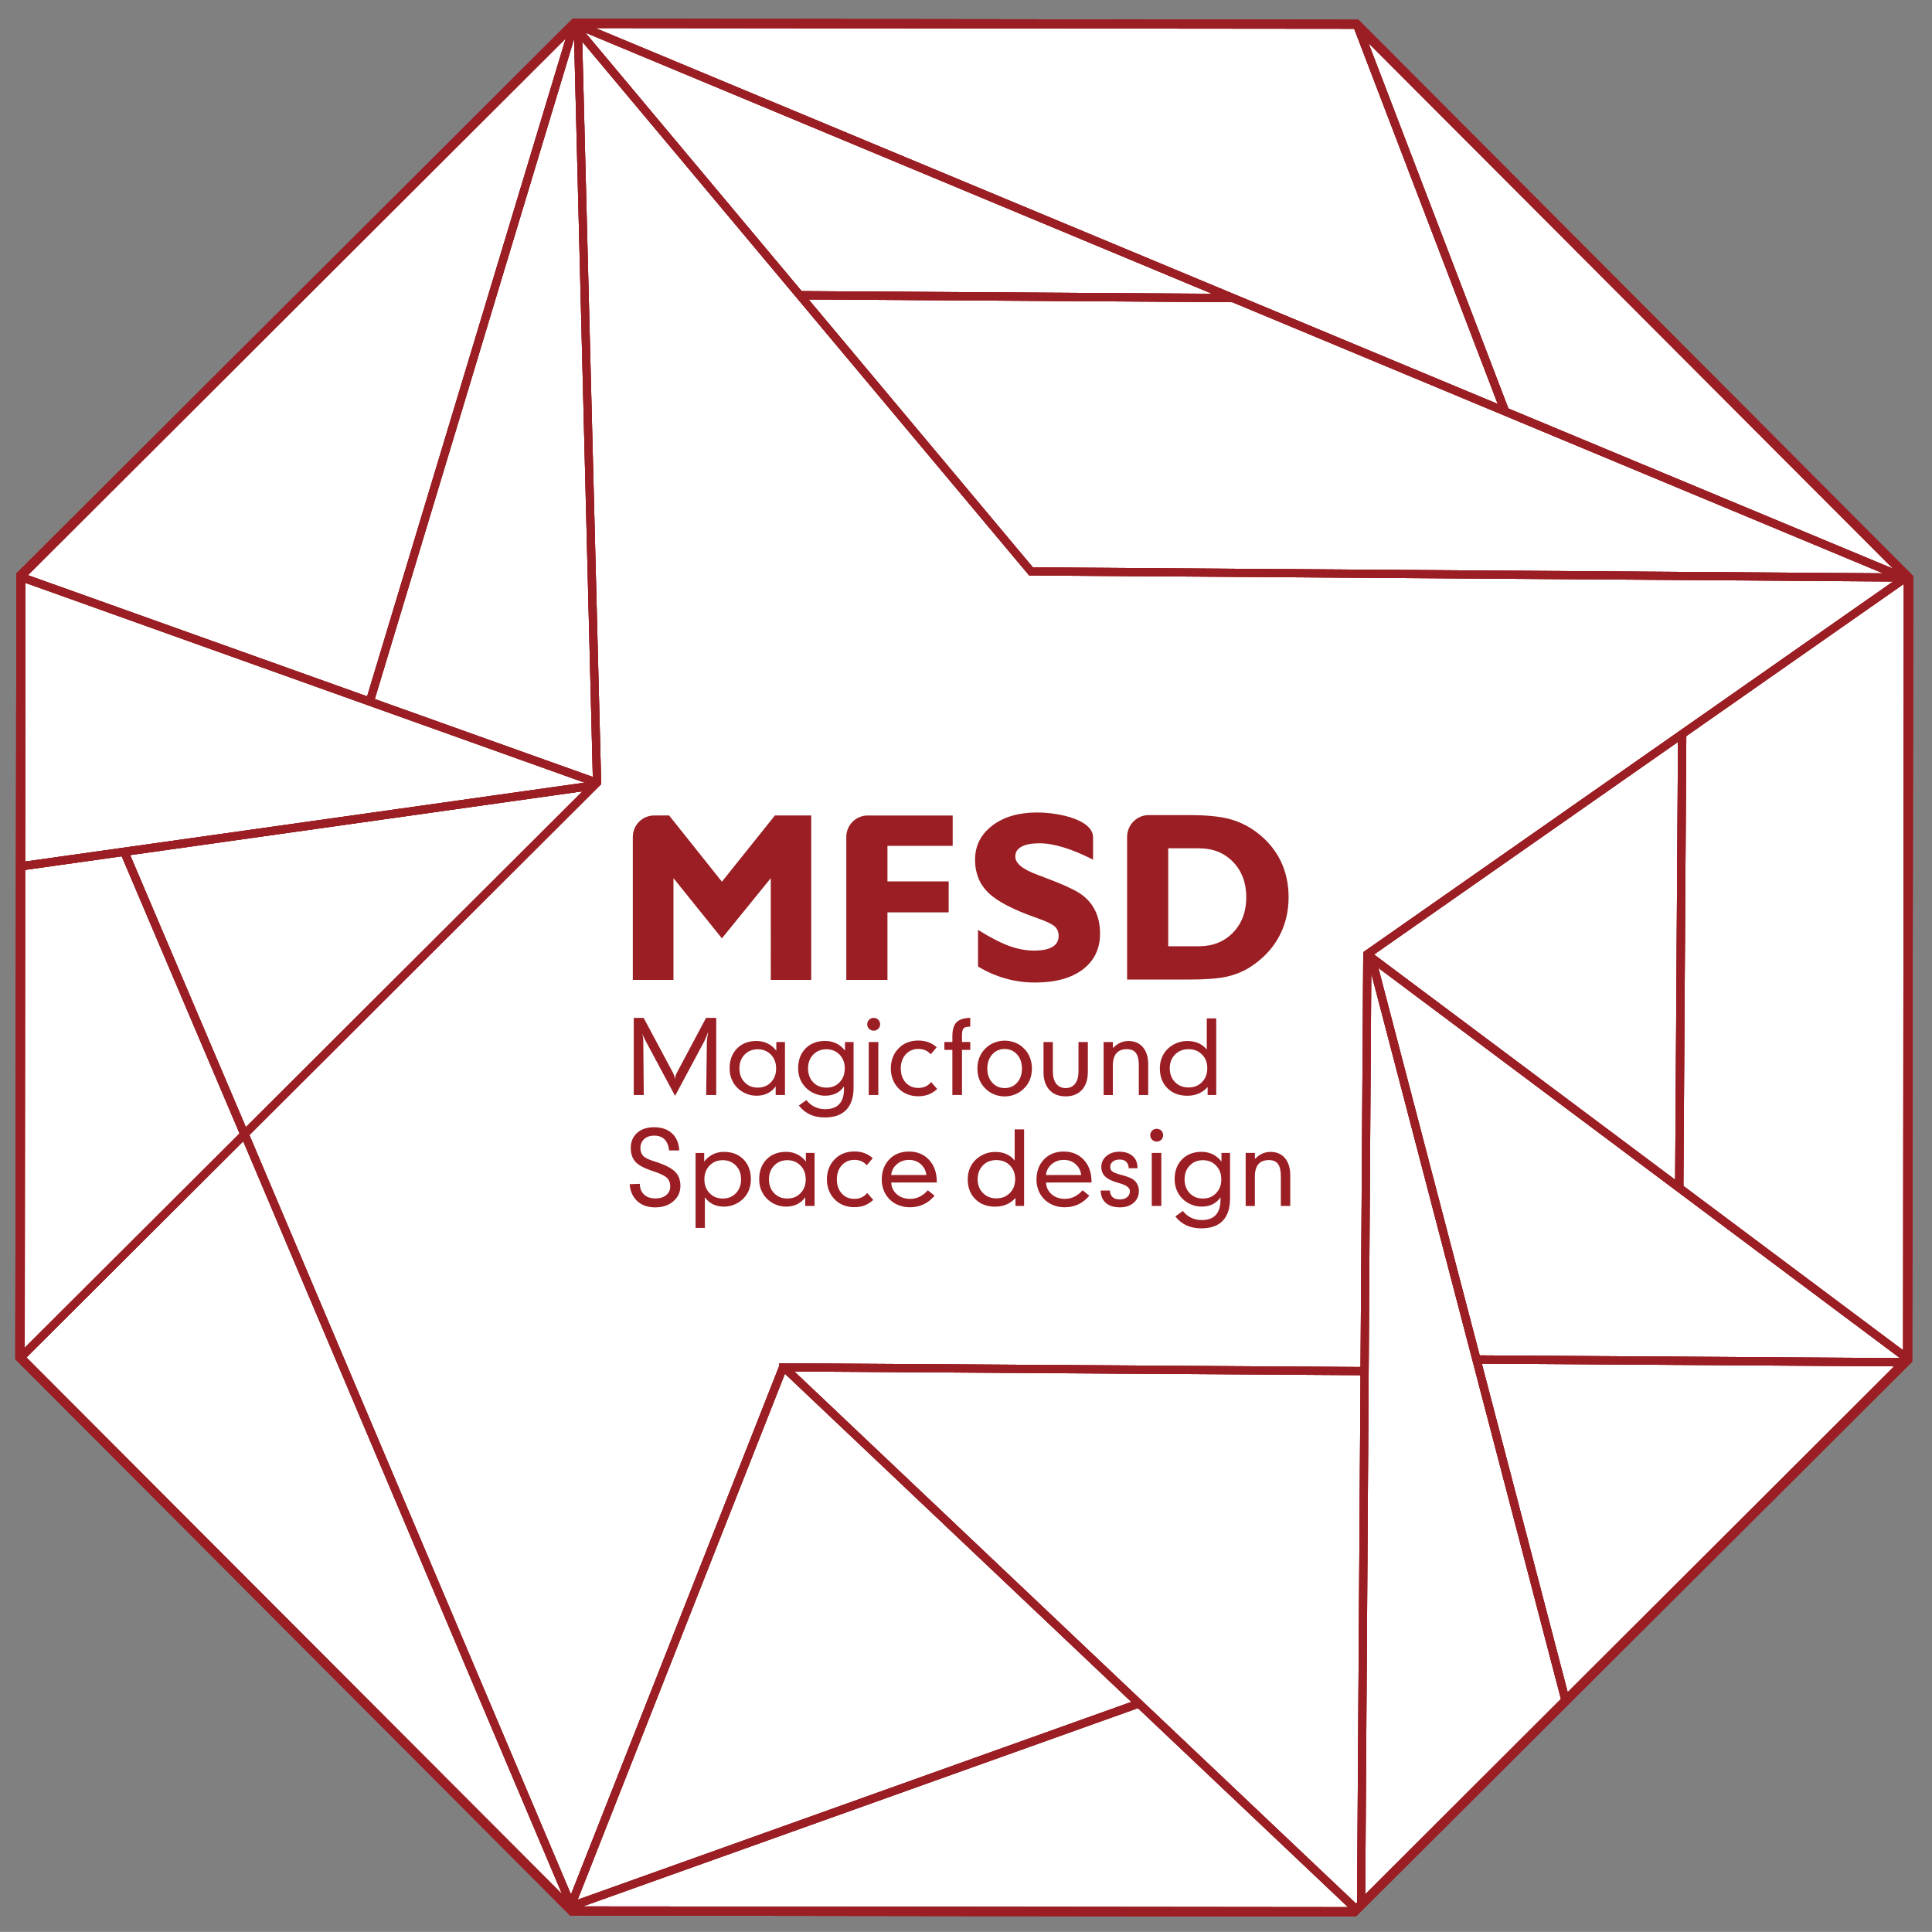 <?xml version="1.0" encoding="utf-8"?>
<!-- Generator: Adobe Illustrator 15.0.0, SVG Export Plug-In . SVG Version: 6.00 Build 0)  -->
<!DOCTYPE svg PUBLIC "-//W3C//DTD SVG 1.1//EN" "http://www.w3.org/Graphics/SVG/1.1/DTD/svg11.dtd">
<svg version="1.1" id="图层_1" xmlns="http://www.w3.org/2000/svg" xmlns:xlink="http://www.w3.org/1999/xlink" x="0px" y="0px"
	 width="126.174px" height="126.166px" viewBox="0 0 126.174 126.166" enable-background="new 0 0 126.174 126.166"
	 xml:space="preserve">
<rect x="0" y="0" width="126.174" height="126.166" fill="#808080" stroke="none"/>
<polygon fill="#FFFFFF" points="37.446,124.821 1.346,88.722 1.346,37.666 37.446,1.564 88.501,1.564 124.6,37.666 124.6,88.722 
	88.501,124.821 "/>
<g>
	<path fill="#9A1E23" d="M88.712,1.289l18.117,18.166l18.116,18.166l-0.034,25.655l-0.034,25.656l-18.166,18.115l-18.166,18.119
		l-25.656-0.033l-25.655-0.035L19.118,106.93L1,88.765l0.035-25.656l0.033-25.655l18.167-18.117L37.401,1.22l25.656,0.034
		L88.712,1.289L88.712,1.289z M124.332,38.137l-14.203,9.936l-0.19,29.377l14.347,10.73l0.021-24.93L124.332,38.137L124.332,38.137z
		 M109.399,77.045l0.186-28.591L89.737,62.335L109.399,77.045L109.399,77.045z M123.705,89.233l-26.929-0.175l5.607,21.454
		l3.916-3.91L123.705,89.233L123.705,89.233z M96.636,88.516l27.446,0.178l-34.063-25.48L96.636,88.516L96.636,88.516z
		 M101.94,110.957L89.554,63.568l-0.393,60.145L101.94,110.957L101.94,110.957z M88.626,124.248l0.225-34.438l-36.971-0.24
		l36.678,34.745L88.626,124.248L88.626,124.248z M73.884,111.147L51.261,89.715l-13.534,34.348L73.884,111.147L73.884,111.147z
		 M88.034,124.549l-13.719-12.993L38.07,124.502l24.845,0.021L88.034,124.549L88.034,124.549z M36.704,123.694L15.885,74.535
		L1.728,88.653l17.833,17.867L36.704,123.694L36.704,123.694z M1.615,88.019l14.029-13.997L7.948,55.923l-6.306,0.889l-0.004,6.319
		L1.615,88.019L1.615,88.019z M1.644,56.265l36.531-5.152L1.663,38.069L1.644,56.265L1.644,56.265z M38.041,51.679L8.502,55.846
		l7.555,17.764L38.041,51.679L38.041,51.679z M1.827,37.563l22.149,7.913L36.945,2.512L19.644,19.779L1.827,37.563L1.827,37.563z
		 M37.493,2.536L24.477,45.653l14.238,5.087L37.493,2.536L37.493,2.536z M97.812,26.38l-9.375-24.5L63.033,1.856L38.888,1.833
		L97.812,26.38L97.812,26.38z M89.372,2.811l9.137,23.865l25.117,10.461l-17.24-17.275L89.372,2.811L89.372,2.811z M38.226,2.132
		l14.127,16.879l26.804,0.174L38.226,2.132L38.226,2.132z M80.478,19.736l-27.669-0.18l14.644,17.495l55.521,0.391L80.478,19.736
		L80.478,19.736z M89.03,62.187L89.03,62.187l-0.002-0.002l34.605-24.207L67.21,37.582v-0.005v0.003L38.026,2.724l1.237,48.484
		h-0.002l0.003,0.001L16.289,74.127L37.29,123.72l13.6-34.519l0.001-0.172l37.962,0.246L89.03,62.187z"/>
	<path fill="#9A1E23" d="M73.608,63.972v-9.319l0,0c0-0.771,0.631-1.421,1.402-1.421l2.627-0.001c1.15,0,2.045,0.089,2.68,0.262
		c0.633,0.175,1.219,0.459,1.75,0.86c0.686,0.517,1.205,1.134,1.561,1.852c0.352,0.721,0.527,1.52,0.527,2.394
		c0,0.957-0.215,1.825-0.645,2.606c-0.432,0.781-1.053,1.431-1.865,1.952c-0.461,0.293-0.971,0.5-1.527,0.626
		c-0.559,0.125-1.383,0.189-2.479,0.189H73.608L73.608,63.972z M76.294,55.402v6.396H78.3c0.907,0,1.651-0.299,2.229-0.894
		c0.573-0.598,0.862-1.368,0.862-2.309c0-0.941-0.289-1.708-0.862-2.305c-0.576-0.594-1.32-0.891-2.229-0.891h-2.006V55.402z
		 M55.27,63.996v-9.4c0.033-0.742,0.645-1.338,1.396-1.338l0,0h5.552v1.981h-4.261v2.324h3.999v2.02h-3.999v4.414H55.27
		L55.27,63.996z M41.327,63.996v-9.34h0.002c0-0.77,0.622-1.4,1.393-1.4h0.977l3.447,4.325l3.462-4.325h2.371v10.74h-2.641V57.35
		l-3.192,3.93l-3.163-3.93v6.646H41.327L41.327,63.996z M63.872,63.12v-2.392c0.809,0.504,1.491,0.853,2.046,1.054
		c0.556,0.199,1.093,0.299,1.617,0.299s0.925-0.081,1.194-0.24c0.271-0.16,0.408-0.401,0.408-0.718c0-0.259-0.084-0.465-0.254-0.618
		c-0.171-0.156-0.564-0.345-1.185-0.56c-1.529-0.535-2.583-1.084-3.156-1.646c-0.575-0.561-0.864-1.274-0.864-2.145
		c0-0.917,0.375-1.66,1.123-2.233c0.75-0.574,1.729-0.86,2.93-0.86c0.607,0,1.22,0.074,1.836,0.223
		c0.902,0.221,1.818,0.667,1.818,1.396v1.46c-0.723-0.362-1.367-0.633-1.943-0.804c-0.573-0.177-1.094-0.263-1.566-0.263
		c-0.511,0-0.898,0.074-1.168,0.224c-0.271,0.148-0.402,0.361-0.402,0.638c0,0.224,0.121,0.434,0.361,0.634
		c0.237,0.195,0.604,0.382,1.092,0.563c0.1,0.039,0.256,0.1,0.467,0.177c1.022,0.381,1.758,0.706,2.201,0.976
		c0.467,0.284,0.817,0.654,1.055,1.104c0.24,0.45,0.359,0.978,0.359,1.581c0,0.99-0.377,1.772-1.127,2.343
		c-0.746,0.567-1.789,0.853-3.117,0.853c-0.666,0-1.313-0.086-1.933-0.266C65.043,63.729,64.445,63.465,63.872,63.12z"/>
	<path fill="#9A1E23" d="M41.389,71.513v-5.038h0.646l1.919,3.593c0.031,0.062,0.058,0.123,0.079,0.19
		c0.02,0.066,0.035,0.143,0.046,0.224c0.007-0.074,0.021-0.146,0.04-0.215c0.019-0.069,0.045-0.136,0.08-0.199l1.911-3.593h0.664
		v5.038h-0.656l0.045-3.423c0-0.069,0.007-0.162,0.021-0.281c0.015-0.118,0.036-0.264,0.066-0.432
		c-0.041,0.123-0.084,0.24-0.13,0.351c-0.045,0.11-0.096,0.218-0.147,0.317l-1.886,3.524l-1.938-3.618
		c-0.063-0.123-0.113-0.224-0.147-0.305c-0.034-0.078-0.063-0.152-0.083-0.225c0.03,0.103,0.053,0.201,0.069,0.297
		c0.015,0.096,0.023,0.188,0.023,0.277l0.032,3.515L41.389,71.513L41.389,71.513z M49.489,71.03c0.349,0,0.637-0.114,0.861-0.351
		c0.226-0.234,0.337-0.536,0.337-0.902c0-0.363-0.111-0.664-0.337-0.898s-0.514-0.354-0.861-0.354c-0.352,0-0.639,0.116-0.863,0.352
		c-0.226,0.232-0.338,0.535-0.338,0.9c0,0.369,0.112,0.67,0.338,0.903C48.851,70.916,49.138,71.03,49.489,71.03L49.489,71.03z
		 M51.268,71.513h-0.61v-0.565c-0.146,0.203-0.323,0.355-0.534,0.457c-0.209,0.104-0.449,0.153-0.719,0.153
		c-0.24,0-0.471-0.046-0.688-0.138c-0.218-0.092-0.411-0.225-0.582-0.396c-0.16-0.168-0.281-0.356-0.364-0.567
		c-0.081-0.209-0.122-0.438-0.122-0.687c0-0.534,0.16-0.965,0.481-1.294c0.321-0.328,0.745-0.492,1.272-0.492
		c0.268,0,0.51,0.055,0.73,0.163c0.222,0.106,0.41,0.267,0.567,0.472v-0.565h0.565v3.46L51.268,71.513L51.268,71.513z M53.973,71.03
		c0.35,0,0.637-0.114,0.861-0.351c0.225-0.234,0.336-0.536,0.336-0.902c0-0.363-0.112-0.664-0.336-0.898
		c-0.225-0.234-0.512-0.354-0.861-0.354c-0.352,0-0.641,0.116-0.865,0.352c-0.224,0.232-0.337,0.535-0.337,0.9
		c0,0.369,0.113,0.67,0.337,0.903C53.332,70.916,53.621,71.03,53.973,71.03L53.973,71.03z M55.119,70.947
		c-0.132,0.201-0.303,0.354-0.512,0.455c-0.208,0.104-0.447,0.155-0.721,0.155c-0.241,0-0.471-0.046-0.69-0.14
		c-0.221-0.092-0.414-0.225-0.582-0.396c-0.16-0.168-0.282-0.356-0.365-0.567s-0.124-0.438-0.124-0.687
		c0-0.534,0.162-0.965,0.483-1.294c0.323-0.328,0.749-0.492,1.277-0.492c0.269,0,0.514,0.055,0.734,0.163
		c0.221,0.106,0.41,0.265,0.566,0.472v-0.564h0.56v2.965c0,0.645-0.158,1.132-0.476,1.462c-0.316,0.332-0.783,0.499-1.398,0.499
		c-0.368,0-0.691-0.064-0.972-0.193c-0.278-0.129-0.523-0.322-0.729-0.587l0.492-0.354c0.154,0.195,0.336,0.344,0.547,0.443
		c0.209,0.102,0.438,0.15,0.688,0.15c0.4,0,0.704-0.109,0.911-0.329c0.206-0.219,0.309-0.541,0.309-0.966L55.119,70.947
		L55.119,70.947z M56.735,71.513v-3.46h0.625v3.46H56.735L56.735,71.513z M56.635,66.896c0-0.114,0.042-0.213,0.124-0.297
		c0.083-0.084,0.182-0.125,0.298-0.125c0.118,0,0.217,0.04,0.3,0.121c0.082,0.083,0.122,0.182,0.122,0.301
		c0,0.114-0.042,0.214-0.125,0.293c-0.083,0.081-0.181,0.123-0.298,0.123c-0.115,0-0.212-0.042-0.297-0.126
		C56.677,67.105,56.635,67.006,56.635,66.896L56.635,66.896z M60.783,68.855c-0.104-0.119-0.224-0.21-0.357-0.266
		c-0.134-0.057-0.288-0.086-0.46-0.086c-0.333,0-0.605,0.119-0.819,0.358c-0.214,0.24-0.32,0.546-0.32,0.919s0.105,0.68,0.317,0.916
		c0.211,0.235,0.485,0.354,0.822,0.354c0.183,0,0.344-0.032,0.485-0.097c0.14-0.065,0.26-0.16,0.358-0.287l0.396,0.453
		c-0.181,0.166-0.369,0.286-0.568,0.361s-0.422,0.114-0.672,0.114c-0.254,0-0.491-0.043-0.708-0.13
		c-0.217-0.084-0.404-0.211-0.563-0.372c-0.171-0.173-0.299-0.37-0.386-0.593s-0.131-0.463-0.131-0.724
		c0-0.26,0.044-0.502,0.131-0.724c0.086-0.225,0.214-0.422,0.386-0.594c0.159-0.166,0.348-0.291,0.563-0.375
		c0.216-0.084,0.452-0.127,0.708-0.127c0.245,0,0.466,0.037,0.666,0.108c0.199,0.073,0.379,0.185,0.542,0.33L60.783,68.855
		L60.783,68.855z M63.364,67.049h-0.029c-0.203,0-0.337,0.037-0.407,0.109c-0.069,0.073-0.104,0.235-0.104,0.488v0.404h0.541v0.515
		h-0.541v2.945h-0.627v-2.945h-0.522v-0.515h0.522v-0.379c0-0.42,0.089-0.724,0.27-0.906c0.18-0.186,0.478-0.283,0.895-0.293
		L63.364,67.049L63.364,67.049z M65.61,71.059c0.332,0,0.604-0.118,0.814-0.354c0.213-0.238,0.317-0.545,0.317-0.92
		c0-0.373-0.104-0.681-0.317-0.921c-0.213-0.237-0.482-0.358-0.814-0.358c-0.33,0-0.602,0.121-0.813,0.359
		c-0.213,0.241-0.319,0.549-0.319,0.92c0,0.369,0.106,0.676,0.32,0.916C65.013,70.939,65.282,71.059,65.61,71.059L65.61,71.059z
		 M65.61,67.963c0.253,0,0.484,0.045,0.703,0.134c0.217,0.087,0.408,0.217,0.574,0.391c0.164,0.163,0.289,0.357,0.375,0.581
		c0.086,0.223,0.129,0.46,0.129,0.717c0,0.258-0.043,0.495-0.129,0.715c-0.086,0.219-0.213,0.412-0.383,0.578
		c-0.168,0.172-0.359,0.301-0.576,0.389c-0.219,0.089-0.447,0.135-0.693,0.135c-0.244,0-0.475-0.046-0.691-0.135
		c-0.217-0.088-0.41-0.217-0.578-0.389c-0.168-0.166-0.295-0.357-0.382-0.578c-0.085-0.215-0.127-0.455-0.127-0.715
		c0-0.259,0.042-0.496,0.127-0.717c0.087-0.222,0.214-0.416,0.382-0.581c0.168-0.171,0.361-0.3,0.578-0.389
		S65.366,67.963,65.61,67.963L65.61,67.963z M68.759,68.053v1.918c0,0.346,0.071,0.611,0.219,0.803
		c0.146,0.189,0.353,0.285,0.619,0.285s0.471-0.096,0.616-0.284s0.22-0.456,0.22-0.804v-1.918h0.611v1.957
		c0,0.494-0.129,0.885-0.385,1.167c-0.258,0.28-0.611,0.423-1.063,0.423c-0.455,0-0.811-0.143-1.063-0.422
		c-0.255-0.281-0.384-0.672-0.384-1.168v-1.957H68.759L68.759,68.053z M72.075,71.513v-3.46h0.605v0.395
		c0.15-0.154,0.313-0.271,0.479-0.349s0.353-0.114,0.542-0.114c0.396,0,0.711,0.137,0.939,0.405
		c0.229,0.271,0.346,0.643,0.346,1.116v2.007h-0.612v-1.945c0-0.36-0.063-0.628-0.188-0.796c-0.125-0.169-0.321-0.253-0.592-0.253
		c-0.305,0-0.533,0.089-0.687,0.271c-0.154,0.18-0.229,0.445-0.229,0.808v1.918L72.075,71.513L72.075,71.513z M79.429,66.508v5.005
		h-0.562v-0.521c-0.17,0.188-0.365,0.329-0.586,0.425c-0.222,0.095-0.47,0.143-0.74,0.143c-0.535,0-0.968-0.163-1.299-0.492
		c-0.33-0.329-0.495-0.761-0.495-1.295c0-0.247,0.042-0.477,0.124-0.688s0.203-0.396,0.36-0.559c0.179-0.175,0.377-0.311,0.603-0.4
		c0.224-0.095,0.459-0.141,0.707-0.141c0.274,0,0.519,0.047,0.731,0.143s0.394,0.232,0.539,0.416V66.51L79.429,66.508L79.429,66.508
		z M77.618,68.519c-0.357,0-0.65,0.117-0.88,0.351c-0.229,0.232-0.343,0.53-0.343,0.896c0,0.368,0.113,0.669,0.343,0.903
		c0.229,0.232,0.522,0.351,0.88,0.351c0.361,0,0.654-0.116,0.884-0.351c0.229-0.235,0.343-0.535,0.343-0.903
		c0-0.364-0.113-0.663-0.343-0.896C78.272,68.636,77.979,68.519,77.618,68.519L77.618,68.519z M41.786,77.314
		c0.004,0.298,0.096,0.531,0.276,0.7c0.181,0.168,0.43,0.253,0.746,0.253c0.29,0,0.523-0.071,0.699-0.215
		c0.176-0.146,0.264-0.334,0.264-0.567c0-0.229-0.067-0.414-0.204-0.553c-0.137-0.14-0.42-0.279-0.852-0.423
		c-0.034-0.014-0.086-0.03-0.154-0.053c-0.428-0.145-0.739-0.299-0.939-0.463c-0.143-0.117-0.248-0.261-0.321-0.43
		c-0.071-0.169-0.108-0.363-0.108-0.58c0-0.418,0.138-0.747,0.414-0.995c0.275-0.247,0.646-0.37,1.109-0.37
		c0.492,0,0.882,0.135,1.172,0.4c0.29,0.268,0.447,0.641,0.471,1.115h-0.66c-0.039-0.321-0.141-0.563-0.304-0.728
		c-0.165-0.161-0.388-0.241-0.673-0.241c-0.268,0-0.484,0.073-0.649,0.225c-0.167,0.148-0.249,0.347-0.249,0.594
		c0,0.125,0.022,0.237,0.068,0.336c0.045,0.1,0.109,0.182,0.196,0.244c0.125,0.094,0.342,0.188,0.643,0.283
		c0.088,0.027,0.155,0.049,0.201,0.063c0.565,0.193,0.958,0.404,1.177,0.635c0.218,0.229,0.327,0.531,0.327,0.902
		c0,0.405-0.154,0.741-0.464,1.008c-0.309,0.268-0.702,0.397-1.178,0.397c-0.483,0-0.873-0.135-1.168-0.403
		c-0.297-0.27-0.465-0.64-0.506-1.111L41.786,77.314L41.786,77.314z M47.201,78.273c0.351,0,0.638-0.113,0.86-0.35
		c0.226-0.232,0.337-0.533,0.337-0.902c0-0.367-0.111-0.669-0.337-0.9c-0.224-0.233-0.51-0.353-0.86-0.353
		c-0.35,0-0.638,0.118-0.862,0.354c-0.226,0.233-0.337,0.533-0.337,0.898c0,0.367,0.112,0.668,0.337,0.9
		C46.563,78.157,46.851,78.273,47.201,78.273L47.201,78.273z M45.427,80.192v-4.896h0.562v0.564
		c0.156-0.204,0.345-0.359,0.564-0.471c0.219-0.109,0.463-0.163,0.732-0.163c0.526,0,0.952,0.164,1.271,0.492
		c0.321,0.327,0.482,0.761,0.482,1.295c0,0.249-0.041,0.479-0.121,0.688c-0.08,0.211-0.2,0.397-0.358,0.563
		c-0.17,0.171-0.364,0.303-0.584,0.396c-0.22,0.094-0.45,0.141-0.689,0.141c-0.271,0-0.512-0.051-0.723-0.153
		c-0.21-0.103-0.387-0.255-0.53-0.458v2.002L45.427,80.192L45.427,80.192z M51.42,78.273c0.35,0,0.638-0.113,0.863-0.352
		c0.225-0.232,0.337-0.533,0.337-0.9c0-0.365-0.112-0.665-0.337-0.898c-0.227-0.234-0.515-0.354-0.863-0.354
		c-0.35,0-0.637,0.117-0.863,0.353c-0.225,0.231-0.338,0.533-0.338,0.9c0,0.369,0.113,0.67,0.338,0.902
		C50.783,78.16,51.07,78.273,51.42,78.273L51.42,78.273z M53.201,78.756h-0.613V78.19c-0.146,0.203-0.323,0.354-0.533,0.458
		c-0.208,0.104-0.449,0.153-0.719,0.153c-0.24,0-0.47-0.048-0.688-0.14c-0.218-0.091-0.411-0.224-0.582-0.396
		c-0.159-0.168-0.28-0.356-0.363-0.568c-0.082-0.209-0.122-0.438-0.122-0.685c0-0.534,0.161-0.967,0.48-1.295
		c0.322-0.328,0.746-0.492,1.273-0.492c0.267,0,0.509,0.054,0.73,0.163c0.222,0.108,0.409,0.267,0.566,0.471v-0.565h0.567v3.461
		H53.201z M56.608,76.099c-0.104-0.119-0.223-0.209-0.357-0.265c-0.134-0.059-0.288-0.086-0.459-0.086
		c-0.333,0-0.605,0.119-0.819,0.357c-0.215,0.24-0.321,0.546-0.321,0.919c0,0.375,0.105,0.679,0.317,0.916
		c0.211,0.235,0.485,0.354,0.822,0.354c0.182,0,0.343-0.031,0.483-0.099c0.142-0.063,0.262-0.157,0.359-0.286l0.396,0.454
		c-0.181,0.165-0.369,0.286-0.568,0.362c-0.199,0.075-0.422,0.113-0.671,0.113c-0.255,0-0.491-0.045-0.709-0.131
		c-0.216-0.084-0.404-0.209-0.563-0.373c-0.17-0.17-0.298-0.366-0.384-0.592c-0.087-0.221-0.131-0.461-0.131-0.723
		c0-0.258,0.044-0.501,0.131-0.725c0.086-0.224,0.214-0.42,0.384-0.592c0.161-0.166,0.35-0.291,0.563-0.375
		c0.216-0.084,0.452-0.129,0.709-0.129c0.246,0,0.465,0.036,0.665,0.11c0.198,0.071,0.379,0.185,0.542,0.33L56.608,76.099
		L56.608,76.099z M58.198,76.737H60.5c-0.038-0.295-0.163-0.53-0.373-0.715s-0.466-0.272-0.767-0.272
		c-0.305,0-0.565,0.094-0.784,0.277C58.358,76.211,58.232,76.449,58.198,76.737L58.198,76.737z M58.202,77.227
		c0.019,0.316,0.142,0.575,0.371,0.771c0.229,0.197,0.517,0.297,0.864,0.297c0.225,0,0.433-0.047,0.624-0.143
		c0.194-0.095,0.371-0.234,0.533-0.418l0.441,0.354c-0.222,0.26-0.463,0.447-0.728,0.57c-0.262,0.121-0.559,0.186-0.89,0.186
		c-0.272,0-0.526-0.051-0.763-0.149s-0.439-0.237-0.609-0.422c-0.148-0.16-0.261-0.349-0.341-0.56
		c-0.079-0.211-0.119-0.434-0.119-0.664c0-0.551,0.164-0.993,0.493-1.334c0.329-0.34,0.758-0.51,1.288-0.51
		c0.542,0,0.979,0.185,1.312,0.545c0.334,0.36,0.501,0.838,0.501,1.432v0.045H58.202L58.202,77.227z M66.881,73.752v5.004H66.32
		v-0.521c-0.171,0.188-0.365,0.329-0.587,0.427c-0.223,0.094-0.469,0.142-0.739,0.142c-0.535,0-0.97-0.164-1.299-0.492
		c-0.331-0.328-0.495-0.763-0.495-1.295c0-0.246,0.041-0.478,0.124-0.688c0.083-0.209,0.204-0.396,0.362-0.558
		c0.177-0.174,0.377-0.308,0.602-0.401c0.225-0.093,0.459-0.14,0.707-0.14c0.273,0,0.518,0.047,0.73,0.142
		c0.215,0.096,0.394,0.235,0.541,0.418v-2.033h0.613L66.881,73.752L66.881,73.752z M65.071,75.762c-0.358,0-0.652,0.115-0.881,0.349
		c-0.229,0.233-0.342,0.532-0.342,0.896c0,0.367,0.112,0.671,0.342,0.902c0.229,0.234,0.521,0.354,0.881,0.354
		c0.359,0,0.654-0.117,0.884-0.354c0.228-0.231,0.343-0.535,0.343-0.902c0-0.363-0.115-0.662-0.343-0.896
		C65.726,75.877,65.431,75.762,65.071,75.762L65.071,75.762z M68.308,76.737h2.303c-0.038-0.295-0.162-0.53-0.372-0.715
		c-0.212-0.185-0.468-0.272-0.769-0.272c-0.306,0-0.564,0.094-0.785,0.277C68.468,76.211,68.341,76.449,68.308,76.737L68.308,76.737
		z M68.31,77.227c0.021,0.316,0.145,0.575,0.373,0.771c0.228,0.197,0.518,0.297,0.863,0.297c0.225,0,0.434-0.047,0.623-0.143
		c0.194-0.095,0.371-0.234,0.533-0.418l0.438,0.354c-0.22,0.26-0.461,0.447-0.727,0.57c-0.262,0.121-0.559,0.186-0.891,0.186
		c-0.271,0-0.525-0.051-0.762-0.149s-0.439-0.237-0.609-0.422c-0.147-0.16-0.262-0.349-0.342-0.56
		c-0.078-0.211-0.119-0.434-0.119-0.664c0-0.551,0.164-0.993,0.494-1.334c0.328-0.34,0.758-0.51,1.287-0.51
		c0.543,0,0.979,0.185,1.313,0.545s0.501,0.838,0.501,1.432v0.045H68.31L68.31,77.227z M72.481,77.75
		c0.016,0.194,0.076,0.34,0.184,0.437c0.107,0.096,0.264,0.144,0.471,0.144c0.198,0,0.357-0.051,0.478-0.148
		c0.116-0.1,0.177-0.232,0.177-0.396c0-0.217-0.229-0.39-0.688-0.517c-0.066-0.019-0.121-0.033-0.155-0.045
		c-0.358-0.104-0.619-0.238-0.782-0.4c-0.16-0.161-0.242-0.366-0.242-0.616c0-0.283,0.111-0.521,0.333-0.711
		c0.224-0.188,0.505-0.283,0.843-0.283c0.369,0,0.658,0.096,0.871,0.283s0.316,0.446,0.316,0.771v0.023h-0.573
		c-0.009-0.183-0.063-0.32-0.163-0.42c-0.102-0.098-0.242-0.146-0.426-0.146c-0.186,0-0.334,0.044-0.447,0.131
		c-0.111,0.089-0.172,0.202-0.172,0.341c0,0.129,0.042,0.227,0.125,0.297c0.082,0.071,0.271,0.146,0.561,0.228
		c0.017,0.005,0.041,0.011,0.078,0.018c0.396,0.11,0.654,0.218,0.772,0.314c0.108,0.09,0.19,0.194,0.249,0.317
		c0.059,0.121,0.086,0.258,0.086,0.405c0,0.313-0.111,0.572-0.34,0.771c-0.229,0.199-0.521,0.301-0.895,0.301
		c-0.395,0-0.701-0.096-0.92-0.285c-0.217-0.188-0.33-0.46-0.34-0.813H72.481L72.481,77.75z M75.22,78.756v-3.461h0.623v3.461H75.22
		L75.22,78.756z M75.118,74.141c0-0.115,0.041-0.214,0.123-0.298c0.083-0.083,0.182-0.124,0.299-0.124s0.217,0.039,0.301,0.119
		c0.08,0.082,0.121,0.183,0.121,0.303c0,0.113-0.042,0.213-0.124,0.294c-0.083,0.08-0.182,0.12-0.298,0.12
		c-0.115,0-0.212-0.042-0.297-0.124C75.159,74.349,75.118,74.25,75.118,74.141L75.118,74.141z M78.562,78.273
		c0.35,0,0.638-0.113,0.859-0.352c0.227-0.232,0.338-0.533,0.338-0.9c0-0.365-0.111-0.665-0.338-0.898
		c-0.224-0.234-0.512-0.354-0.859-0.354c-0.354,0-0.643,0.117-0.865,0.353c-0.225,0.231-0.336,0.533-0.336,0.9
		c0,0.369,0.111,0.67,0.336,0.902C77.92,78.16,78.209,78.273,78.562,78.273L78.562,78.273z M79.707,78.19
		c-0.133,0.201-0.303,0.354-0.512,0.456c-0.21,0.104-0.449,0.155-0.722,0.155c-0.24,0-0.473-0.048-0.69-0.142
		c-0.222-0.092-0.414-0.224-0.582-0.395c-0.16-0.168-0.281-0.357-0.364-0.568c-0.083-0.209-0.124-0.438-0.124-0.685
		c0-0.534,0.161-0.968,0.483-1.295c0.322-0.328,0.749-0.492,1.277-0.492c0.269,0,0.512,0.054,0.732,0.163s0.409,0.267,0.566,0.471
		v-0.564h0.56v2.967c0,0.642-0.157,1.131-0.476,1.463c-0.315,0.331-0.782,0.497-1.397,0.497c-0.366,0-0.69-0.064-0.971-0.194
		c-0.279-0.127-0.523-0.322-0.729-0.586l0.491-0.355c0.155,0.194,0.336,0.346,0.546,0.444c0.209,0.101,0.439,0.15,0.688,0.15
		c0.402,0,0.705-0.109,0.912-0.329c0.205-0.219,0.31-0.541,0.31-0.966L79.707,78.19L79.707,78.19z M81.351,78.756v-3.461h0.604
		v0.396c0.151-0.156,0.313-0.273,0.479-0.352c0.168-0.074,0.351-0.112,0.543-0.112c0.396,0,0.711,0.136,0.938,0.403
		c0.229,0.271,0.347,0.646,0.347,1.119v2.006h-0.613v-1.944c0-0.363-0.063-0.628-0.188-0.797c-0.126-0.168-0.323-0.253-0.592-0.253
		c-0.306,0-0.533,0.09-0.688,0.27c-0.151,0.18-0.229,0.447-0.229,0.809v1.918h-0.602V78.756z"/>
</g>
<g>
	<path fill="#9A1E23" d="M88.712,1.289l18.117,18.166l18.116,18.166l-0.034,25.655l-0.034,25.656l-18.166,18.115l-18.166,18.119
		l-25.656-0.033l-25.655-0.035L19.118,106.93L1,88.765l0.035-25.656l0.033-25.655l18.167-18.117L37.401,1.22l25.656,0.034
		L88.712,1.289L88.712,1.289z M124.332,38.137l-14.203,9.936l-0.19,29.377l14.347,10.73l0.021-24.93L124.332,38.137L124.332,38.137z
		 M109.399,77.045l0.186-28.591L89.737,62.335L109.399,77.045L109.399,77.045z M123.705,89.233l-26.929-0.175l5.607,21.454
		l3.916-3.91L123.705,89.233L123.705,89.233z M96.636,88.516l27.446,0.178l-34.063-25.48L96.636,88.516L96.636,88.516z
		 M101.94,110.957L89.554,63.568l-0.393,60.145L101.94,110.957L101.94,110.957z M88.626,124.248l0.225-34.438l-36.971-0.24
		l36.678,34.745L88.626,124.248L88.626,124.248z M73.884,111.147L51.261,89.715l-13.534,34.348L73.884,111.147L73.884,111.147z
		 M88.034,124.549l-13.719-12.993L38.07,124.502l24.845,0.021L88.034,124.549L88.034,124.549z M36.704,123.694L15.885,74.535
		L1.728,88.653l17.833,17.867L36.704,123.694L36.704,123.694z M1.615,88.019l14.029-13.997L7.948,55.923l-6.306,0.889l-0.004,6.319
		L1.615,88.019L1.615,88.019z M1.644,56.265l36.531-5.152L1.663,38.069L1.644,56.265L1.644,56.265z M38.041,51.679L8.502,55.846
		l7.555,17.764L38.041,51.679L38.041,51.679z M1.827,37.563l22.149,7.913L36.945,2.512L19.644,19.779L1.827,37.563L1.827,37.563z
		 M37.493,2.536L24.477,45.653l14.238,5.087L37.493,2.536L37.493,2.536z M97.812,26.38l-9.375-24.5L63.033,1.856L38.888,1.833
		L97.812,26.38L97.812,26.38z M89.372,2.811l9.137,23.865l25.117,10.461l-17.24-17.275L89.372,2.811L89.372,2.811z M38.226,2.132
		l14.127,16.879l26.804,0.174L38.226,2.132L38.226,2.132z M80.478,19.736l-27.669-0.18l14.644,17.495l55.521,0.391L80.478,19.736
		L80.478,19.736z M89.03,62.187L89.03,62.187l-0.002-0.002l34.605-24.207L67.21,37.582v-0.005v0.003L38.026,2.724l1.237,48.484
		h-0.002l0.003,0.001L16.289,74.127L37.29,123.72l13.6-34.519l0.001-0.172l37.962,0.246L89.03,62.187z"/>
</g>
<g>
	<path fill="#9A1E23" d="M88.712,1.289l18.117,18.166l18.116,18.167l-0.034,25.654l-0.034,25.656l-18.166,18.115l-18.166,18.119
		l-25.656-0.033l-25.655-0.035L19.118,106.93L1,88.765l0.035-25.656l0.033-25.655l18.167-18.117L37.401,1.22l25.656,0.034
		L88.712,1.289L88.712,1.289z M124.332,38.137l-14.203,9.936l-0.19,29.377l14.347,10.73l0.021-24.93L124.332,38.137L124.332,38.137z
		 M109.399,77.045l0.186-28.592L89.737,62.336L109.399,77.045L109.399,77.045z M123.705,89.233l-26.929-0.175l5.607,21.454
		l3.916-3.91L123.705,89.233L123.705,89.233z M96.636,88.516l27.446,0.178l-34.063-25.48L96.636,88.516L96.636,88.516z
		 M101.94,110.957L89.554,63.568l-0.393,60.145L101.94,110.957L101.94,110.957z M88.626,124.248l0.225-34.438l-36.971-0.24
		l36.678,34.745L88.626,124.248L88.626,124.248z M73.884,111.147L51.261,89.715l-13.534,34.348L73.884,111.147L73.884,111.147z
		 M88.034,124.549l-13.719-12.993L38.07,124.502l24.845,0.021L88.034,124.549L88.034,124.549z M36.704,123.694L15.885,74.535
		L1.728,88.653l17.833,17.867L36.704,123.694L36.704,123.694z M1.615,88.019l14.029-13.997L7.948,55.924l-6.306,0.888l-0.004,6.319
		L1.615,88.019L1.615,88.019z M1.644,56.265l36.531-5.152L1.663,38.069L1.644,56.265L1.644,56.265z M38.041,51.679L8.502,55.846
		l7.555,17.764L38.041,51.679L38.041,51.679z M1.827,37.563l22.149,7.913L36.945,2.512L19.644,19.779L1.827,37.563L1.827,37.563z
		 M37.493,2.536L24.477,45.653l14.238,5.087L37.493,2.536L37.493,2.536z M97.812,26.38l-9.375-24.5L63.033,1.856L38.888,1.833
		L97.812,26.38L97.812,26.38z M89.372,2.811l9.137,23.865l25.117,10.461l-17.24-17.275L89.372,2.811L89.372,2.811z M38.226,2.132
		l14.127,16.879l26.804,0.174L38.226,2.132L38.226,2.132z M80.478,19.736l-27.669-0.18l14.644,17.495l55.521,0.391L80.478,19.736
		L80.478,19.736z M89.03,62.187L89.03,62.187l-0.002-0.002l34.605-24.207L67.21,37.582v-0.006v0.004L38.026,2.724l1.237,48.483
		h-0.002l0.003,0.002L16.289,74.127L37.29,123.72l13.6-34.519l0.001-0.172l37.962,0.246L89.03,62.187z"/>
</g>
</svg>
